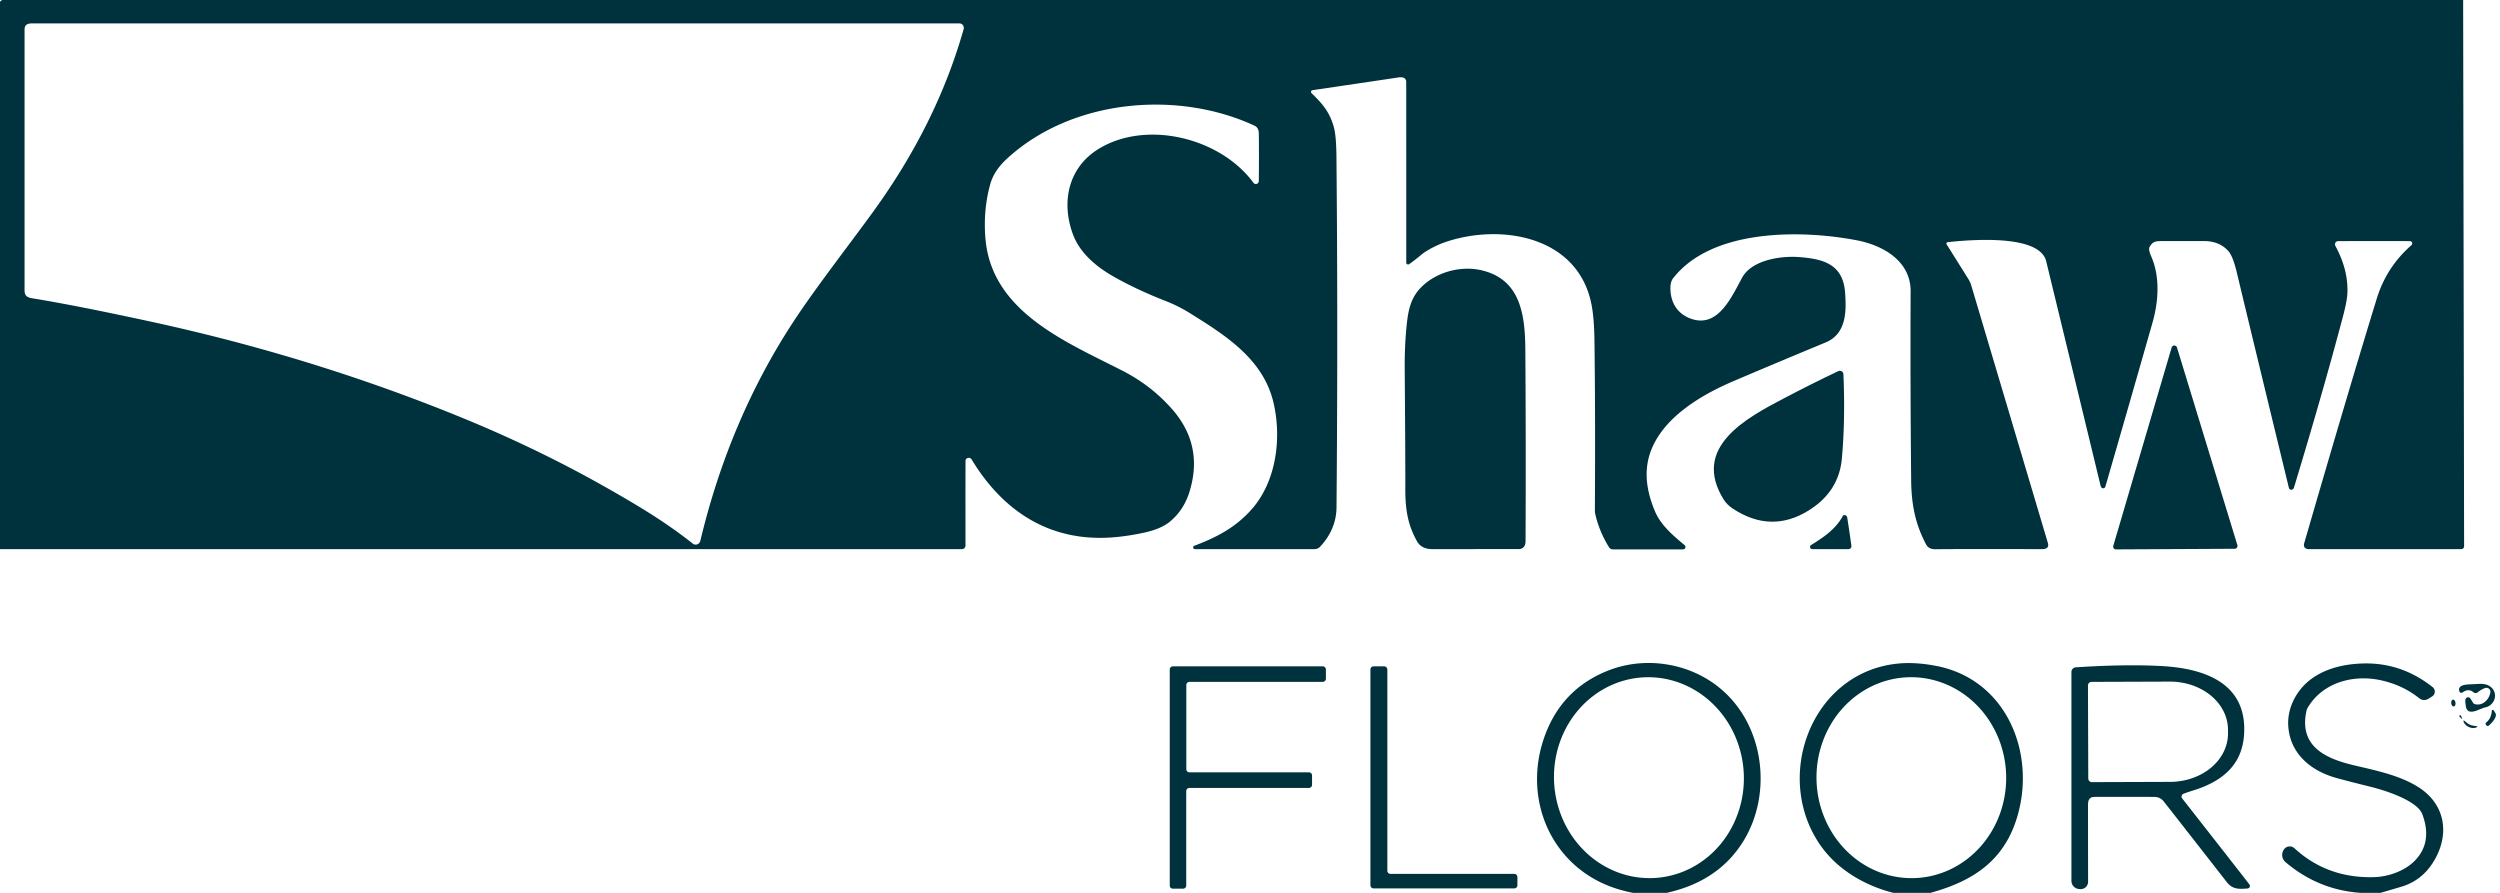 <svg xmlns="http://www.w3.org/2000/svg" viewBox="0.00 0.00 1120.00 400.00"><path fill="#00323d" d=" M 1103.49 0.00 L 1103.92 244.76 A 1.24 1.24 0.0 0 1 1102.68 246.00 L 1034.03 246.00 A 1.74 1.64 -32.6 0 1 1033.40 245.88 Q 1031.74 245.24 1032.30 243.30 Q 1052.31 174.31 1064.78 133.80 Q 1069.15 119.59 1080.32 109.84 A 1.04 1.03 -47.5 0 0 1080.26 108.22 Q 1079.98 108.02 1079.49 108.02 Q 1071.62 107.97 1047.52 108.02 A 1.45 1.45 0.0 0 0 1046.25 110.16 C 1049.84 116.83 1051.92 123.74 1051.64 131.22 Q 1051.51 134.77 1049.60 141.97 Q 1040.68 175.62 1027.76 218.25 Q 1027.46 219.24 1026.74 219.39 A 1.15 1.12 77.2 0 1 1025.41 218.53 Q 1008.15 147.41 1002.09 122.07 Q 1000.35 114.75 998.29 112.47 Q 994.28 108.02 987.50 108.00 Q 980.58 107.99 968.04 108.01 C 965.36 108.01 964.23 108.47 962.99 110.68 Q 962.38 111.75 963.78 114.95 C 967.72 123.93 967.07 134.91 964.32 144.54 Q 954.19 180.08 943.20 218.03 A 1.02 1.02 0.0 0 1 941.35 218.27 Q 941.13 217.90 940.93 217.06 Q 935.40 194.12 916.70 117.05 C 913.70 104.71 882.31 107.44 872.56 108.49 A 0.64 0.64 0.0 0 0 872.09 109.46 L 881.90 125.13 A 10.96 10.76 -69.7 0 1 883.10 127.80 Q 912.84 227.72 917.46 243.29 C 918.08 245.36 916.66 246.03 914.81 246.02 Q 878.11 245.91 867.02 246.06 Q 864.04 246.10 862.87 243.87 C 858.11 234.83 856.31 226.26 856.20 215.03 Q 855.78 173.45 855.96 130.50 C 856.02 116.95 843.65 109.92 831.83 107.65 C 807.19 102.93 767.08 102.29 749.59 124.62 Q 748.23 126.35 748.35 129.69 C 748.56 136.03 751.83 140.99 758.12 142.97 C 769.87 146.68 775.80 132.93 780.49 124.37 C 784.85 116.42 797.81 114.58 805.84 115.16 C 817.02 115.96 825.61 118.46 826.59 130.95 C 827.26 139.60 827.16 149.57 817.87 153.42 Q 795.47 162.70 776.55 170.77 C 762.21 176.89 745.91 186.59 739.93 201.15 C 736.13 210.40 737.56 219.81 741.38 228.96 C 744.03 235.33 749.64 240.00 754.70 244.22 A 1.08 1.07 -25.1 0 1 754.01 246.12 L 722.58 246.12 A 2.07 2.05 -15.6 0 1 720.82 245.14 Q 716.42 238.02 714.66 230.19 A 6.52 5.96 -53.8 0 1 714.51 228.82 Q 714.75 184.43 714.31 152.27 Q 714.18 142.81 713.08 136.89 C 707.32 105.68 672.28 99.87 647.17 108.57 C 643.90 109.71 639.21 112.08 636.82 114.07 Q 633.88 116.53 631.29 118.35 A 0.82 0.82 0.0 0 1 630.00 117.68 Q 630.01 97.20 629.99 36.75 C 629.99 34.77 628.24 34.42 626.50 34.69 Q 620.57 35.60 588.00 40.40 A 0.78 0.78 0.0 0 0 587.57 41.73 C 592.32 46.34 595.58 49.99 597.53 56.82 Q 598.65 60.75 598.73 70.27 Q 599.44 146.56 598.76 227.26 Q 598.68 237.14 591.39 244.94 A 3.34 3.31 -68.3 0 1 588.96 246.00 L 535.30 246.00 A 0.77 0.77 0.0 0 1 535.03 244.51 C 545.14 240.71 553.75 236.19 560.93 227.96 C 571.89 215.39 574.23 196.04 570.50 180.29 C 565.88 160.80 549.01 150.24 533.17 140.35 Q 528.01 137.12 522.33 134.90 C 515.26 132.14 506.09 128.09 498.22 123.52 C 490.89 119.27 483.79 113.22 480.77 105.22 C 475.27 90.66 478.52 75.01 492.29 66.64 C 513.75 53.60 546.76 61.73 561.56 81.90 A 1.32 1.32 0.0 0 0 563.94 81.14 Q 564.08 70.15 563.95 59.76 Q 563.92 57.17 561.96 56.27 C 526.89 40.07 479.69 44.65 451.00 71.21 Q 445.29 76.50 443.61 82.58 Q 440.43 94.07 441.47 106.79 C 444.18 139.84 478.02 153.32 503.05 166.18 Q 515.92 172.79 525.22 183.44 Q 539.26 199.52 532.93 220.18 Q 530.39 228.49 524.21 233.62 Q 520.11 237.02 512.43 238.66 Q 501.76 240.94 493.00 240.96 C 467.30 241.02 448.21 227.20 435.30 205.85 A 1.52 1.48 48.4 0 0 432.83 205.67 Q 432.58 206.00 432.57 206.32 Q 432.51 210.07 432.54 244.44 A 1.56 1.56 0.0 0 1 430.98 246.00 L 0.00 246.00 L 0.00 0.83 Q 0.32 0.34 1.00 0.00 L 1103.49 0.00 Z M 312.98 243.51 Q 313.59 242.99 313.76 242.26 Q 326.72 188.01 355.45 144.12 C 365.52 128.74 380.78 109.24 391.56 94.32 C 409.57 69.39 423.38 42.46 431.72 13.03 A 2.01 2.00 -82.1 0 0 429.80 10.48 Q 222.29 10.48 14.59 10.48 C 12.45 10.48 11.00 10.92 11.00 13.25 Q 11.00 69.18 11.00 130.00 C 11.00 132.33 11.99 133.23 14.31 133.61 Q 33.55 136.73 66.66 143.89 Q 139.43 159.61 205.84 186.68 Q 240.14 200.65 270.63 217.87 C 285.90 226.50 298.20 233.90 310.41 243.57 A 2.04 2.02 -46.1 0 0 312.98 243.51 Z"></path><path fill="#00323d" d=" M 683.20 244.09 A 2.81 2.81 0.0 0 1 680.54 245.99 Q 668.82 245.99 641.74 246.01 Q 636.80 246.02 634.83 242.51 C 630.67 235.10 629.52 228.08 629.58 218.57 Q 629.64 209.05 629.31 165.00 Q 629.24 155.34 630.12 146.37 C 630.73 140.11 631.64 134.33 635.85 129.59 C 642.34 122.30 653.60 118.91 663.23 120.98 C 681.22 124.86 683.24 140.95 683.35 156.75 Q 683.65 198.94 683.45 242.50 Q 683.44 243.38 683.20 244.09 Z"></path><path fill="#00323d" d=" M 946.76 244.52 L 972.89 155.71 A 1.25 1.25 0.0 0 1 975.29 155.69 L 1002.35 244.23 A 1.25 1.25 0.0 0 1 1001.16 245.85 L 947.96 246.13 A 1.25 1.25 0.0 0 1 946.76 244.52 Z"></path><path fill="#00323d" d=" M 823.55 166.27 C 824.69 165.74 825.81 166.55 825.86 167.71 Q 826.73 188.05 825.16 205.43 Q 823.83 220.25 810.30 228.68 Q 793.55 239.12 776.44 227.96 Q 773.71 226.17 772.25 223.85 C 757.53 200.35 782.59 187.18 799.20 178.45 Q 811.96 171.74 823.55 166.27 Z"></path><path fill="#00323d" d=" M 826.08 230.77 A 1.29 1.28 80.5 0 1 827.56 231.84 Q 828.59 238.44 829.43 244.51 A 1.32 1.31 86.2 0 1 828.13 246.00 L 811.88 246.00 A 0.99 0.98 -60.7 0 1 811.37 244.17 C 816.74 240.86 822.25 237.22 825.52 231.28 Q 825.77 230.82 826.08 230.77 Z"></path><path fill="#00323d" d=" M 746.66 400.00 L 731.63 400.00 Q 715.54 396.95 704.65 386.78 C 689.73 372.82 685.03 351.40 691.30 331.90 Q 698.68 308.96 720.54 300.38 C 736.94 293.94 756.46 296.88 770.22 308.04 C 790.44 324.43 794.18 355.27 781.16 376.62 Q 770.07 394.81 746.66 400.00 Z M 735.972 303.474 A 45.01 42.53 -93.5 0 0 696.269 350.996 A 45.01 42.53 -93.5 0 0 741.468 393.326 A 45.01 42.53 -93.5 0 0 781.171 345.804 A 45.01 42.53 -93.5 0 0 735.972 303.474 Z"></path><path fill="#00323d" d=" M 864.83 400.00 L 848.22 400.00 C 835.54 396.77 823.58 389.82 816.00 379.32 C 794.13 349.02 810.83 301.76 849.57 297.36 Q 857.58 296.45 867.24 298.29 C 898.48 304.21 911.91 336.45 904.03 364.85 C 898.36 385.28 884.28 394.66 864.83 400.00 Z M 855.259 303.402 A 45.01 42.49 -91.3 0 0 813.801 349.364 A 45.01 42.49 -91.3 0 0 857.301 393.398 A 45.01 42.49 -91.3 0 0 898.759 347.436 A 45.01 42.49 -91.3 0 0 855.259 303.402 Z"></path><path fill="#00323d" d=" M 1066.47 400.00 L 1057.62 400.00 Q 1038.67 398.74 1023.93 386.25 A 4.25 4.25 0.0 0 1 1023.10 380.70 L 1023.13 380.65 A 3.16 3.16 0.0 0 1 1027.93 380.03 Q 1042.59 393.52 1063.51 392.96 C 1070.04 392.79 1077.39 390.18 1081.90 385.53 Q 1089.85 377.32 1085.22 364.81 C 1082.94 358.65 1068.48 354.08 1062.22 352.53 Q 1052.07 350.01 1046.73 348.54 C 1034.99 345.31 1025.68 337.32 1025.12 324.81 C 1024.76 316.83 1028.99 309.07 1035.18 304.38 C 1041.87 299.32 1050.59 297.43 1058.75 297.23 Q 1075.85 296.79 1089.82 307.83 A 2.56 2.56 0.0 0 1 1089.59 312.01 L 1087.88 313.07 A 3.49 3.48 48.4 0 1 1083.83 312.83 Q 1076.62 307.04 1067.01 304.84 C 1054.40 301.96 1040.47 305.69 1033.76 317.21 A 3.88 3.81 -23.9 0 0 1033.34 318.27 C 1029.73 334.29 1041.74 339.81 1054.44 342.82 C 1064.73 345.25 1075.23 347.39 1083.53 352.70 C 1096.02 360.68 1097.56 374.67 1089.84 386.62 Q 1084.71 394.57 1075.91 397.22 Q 1071.23 398.62 1066.47 400.00 Z"></path><path fill="#00323d" d=" M 978.19 355.62 A 1.34 1.33 -29.8 0 0 977.62 357.69 Q 1005.34 393.09 1007.72 396.21 Q 1007.85 396.38 1007.95 396.85 A 1.21 1.00 -7.2 0 1 1006.82 398.05 C 1003.12 398.35 1000.17 398.46 997.64 395.23 Q 970.77 360.81 969.27 358.95 A 5.11 5.11 0.0 0 0 965.34 357.03 Q 959.79 356.96 938.50 357.01 C 935.84 357.02 935.43 358.56 935.43 360.97 Q 935.44 377.73 935.47 395.01 A 3.31 3.30 -86.6 0 1 931.76 398.30 L 931.43 398.28 A 3.67 3.66 -88.2 0 1 928.00 394.62 L 928.00 301.05 A 2.09 2.09 0.0 0 1 929.96 298.96 Q 952.14 297.51 968.36 298.39 C 987.25 299.40 1006.81 305.82 1005.35 329.01 C 1004.48 342.96 995.31 350.10 982.80 354.05 Q 979.64 355.04 978.19 355.62 Z M 935.41 307.11 L 935.55 348.79 A 1.62 1.62 0.0 0 0 937.18 350.40 L 972.24 350.28 A 25.98 21.61 -0.2 0 0 998.14 328.58 L 998.14 326.88 A 25.98 21.61 -0.2 0 0 972.08 305.36 L 937.02 305.48 A 1.62 1.62 0.0 0 0 935.41 307.11 Z"></path><path fill="#00323d" d=" M 586.39 353.00 L 532.84 353.00 A 1.41 1.41 0.0 0 0 531.43 354.41 L 531.43 396.72 A 1.41 1.41 0.0 0 1 530.02 398.13 L 525.46 398.13 A 1.41 1.41 0.0 0 1 524.05 396.72 L 524.05 299.93 A 1.41 1.41 0.0 0 1 525.46 298.52 L 592.59 298.52 A 1.41 1.41 0.0 0 1 594.00 299.93 L 594.00 304.07 A 1.41 1.41 0.0 0 1 592.59 305.48 L 532.88 305.48 A 1.41 1.41 0.0 0 0 531.47 306.89 L 531.47 344.59 A 1.41 1.41 0.0 0 0 532.88 346.00 L 586.39 346.00 A 1.41 1.41 0.0 0 1 587.80 347.41 L 587.80 351.59 A 1.41 1.41 0.0 0 1 586.39 353.00 Z"></path><path fill="#00323d" d=" M 615.36 298.53 L 620.12 298.53 A 1.41 1.41 0.0 0 1 621.53 299.94 L 621.53 390.09 A 1.41 1.41 0.0 0 0 622.94 391.50 L 678.39 391.50 A 1.41 1.41 0.0 0 1 679.80 392.91 L 679.80 396.59 A 1.41 1.41 0.0 0 1 678.39 398.00 L 615.36 398.00 A 1.41 1.41 0.0 0 1 613.95 396.59 L 613.95 299.94 A 1.41 1.41 0.0 0 1 615.36 298.53 Z"></path><path fill="#00323d" d=" M 1103.24 310.20 A 0.94 0.94 0.0 0 1 1101.78 309.69 C 1100.85 306.37 1105.77 306.67 1108.77 306.48 C 1111.41 306.32 1114.09 306.08 1116.14 307.99 C 1119.32 310.94 1117.56 316.07 1113.38 316.92 C 1110.68 317.47 1105.11 321.59 1104.60 315.76 C 1104.52 314.85 1104.22 313.52 1104.81 312.79 A 1.23 1.18 47.4 0 1 1106.72 312.91 Q 1106.99 313.29 1107.94 314.84 A 1.42 1.39 80.8 0 0 1108.78 315.46 C 1112.34 316.36 1115.13 313.33 1115.68 310.23 A 1.77 1.75 87.3 0 0 1113.48 308.21 Q 1111.85 308.68 1109.99 310.18 A 1.47 1.46 -44.0 0 1 1108.12 310.15 Q 1105.92 308.27 1103.24 310.20 Z"></path><ellipse fill="#00323d" cx="0.00" cy="0.00" transform="translate(1099.11,314.97) rotate(-96.4)" rx="1.53" ry="0.96"></ellipse><path fill="#00323d" d=" M 1116.32 318.45 A 0.46 0.45 -59.0 0 1 1117.16 318.24 L 1117.92 319.45 A 1.69 1.68 33.3 0 1 1118.15 320.55 Q 1117.85 322.49 1115.03 325.03 A 0.79 0.79 0.0 0 1 1113.83 324.87 L 1113.63 324.55 A 0.63 0.63 0.0 0 1 1113.78 323.71 Q 1116.10 321.90 1116.32 318.45 Z"></path><path fill="#00323d" d=" M 1102.88 322.00 Q 1101.78 321.02 1101.76 320.87 A 0.43 0.42 -79.3 0 1 1102.37 320.45 Q 1102.41 320.47 1103.09 321.83 A 0.14 0.14 0.0 0 1 1102.88 322.00 Z"></path><path fill="#00323d" d=" M 1106.55 324.67 C 1107.73 325.19 1108.96 325.19 1109.67 325.37 A 0.21 0.21 0.0 0 1 1109.71 325.77 Q 1107.99 326.56 1106.09 325.72 Q 1104.18 324.89 1103.60 323.09 A 0.21 0.21 0.0 0 1 1103.92 322.85 C 1104.53 323.24 1105.36 324.15 1106.55 324.67 Z"></path></svg>